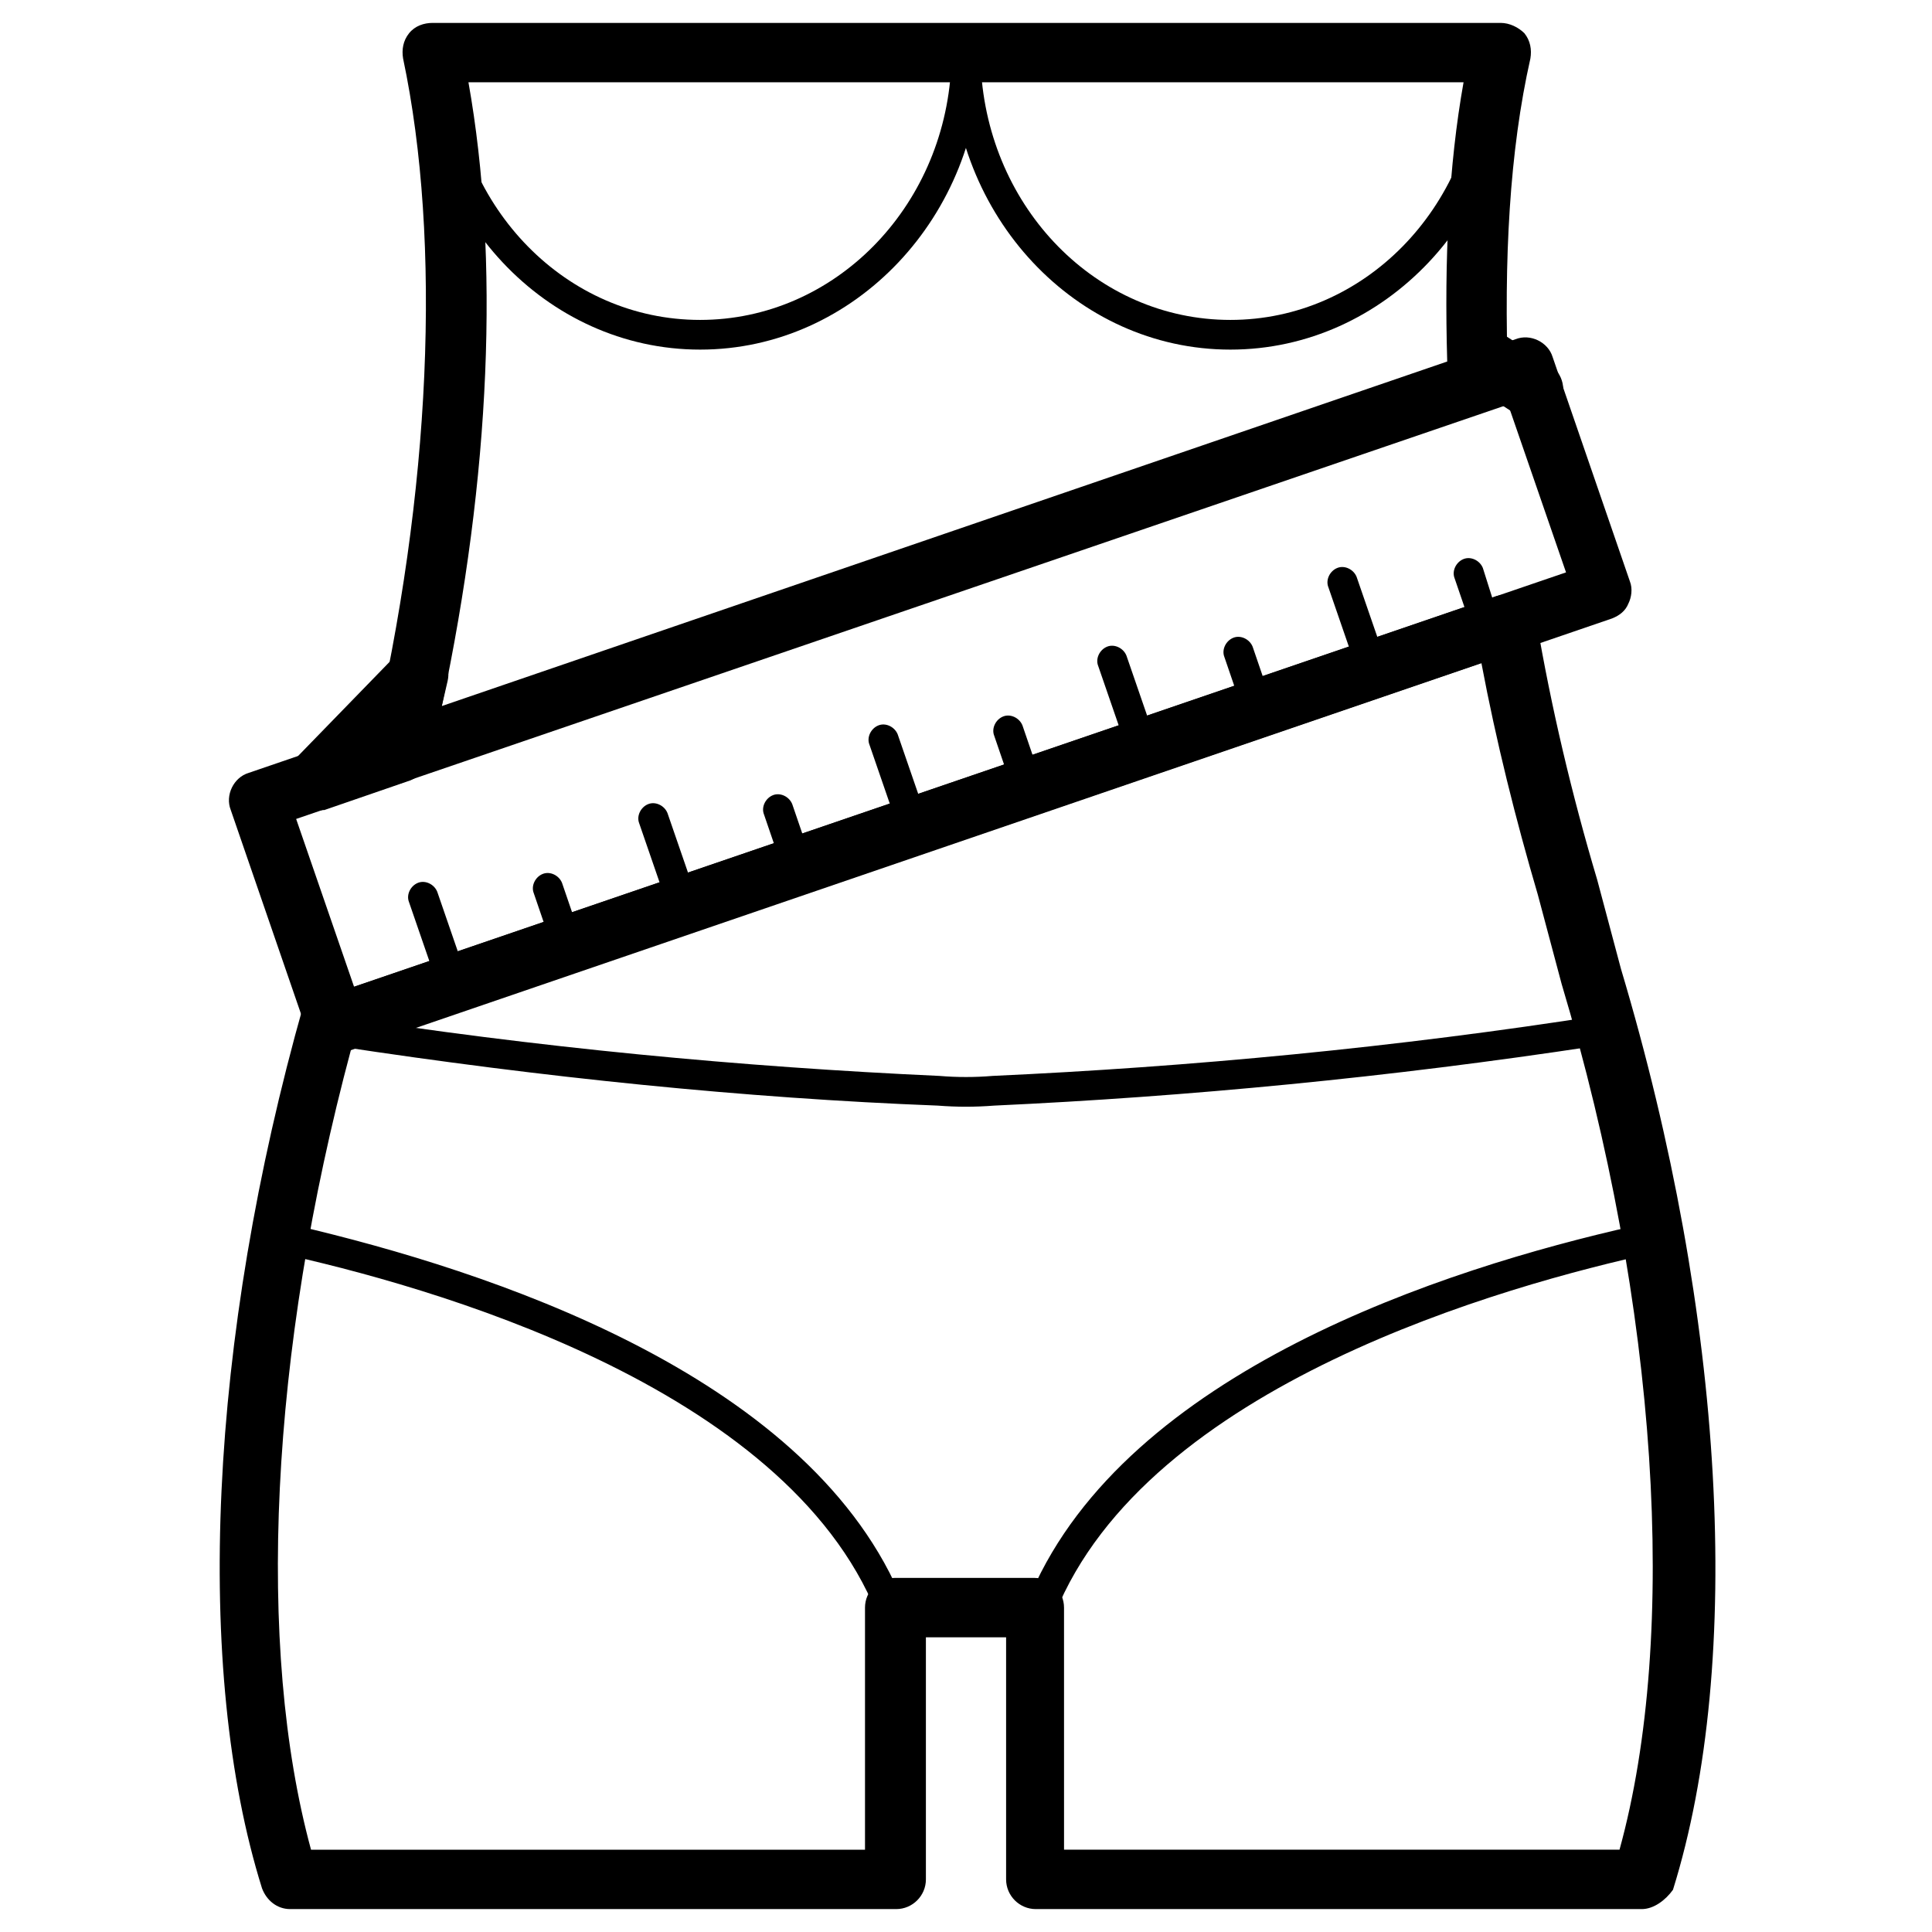 <?xml version="1.0" encoding="UTF-8"?>
<!-- Uploaded to: ICON Repo, www.svgrepo.com, Generator: ICON Repo Mixer Tools -->
<svg fill="#000000" width="800px" height="800px" version="1.1" viewBox="144 144 512 512" xmlns="http://www.w3.org/2000/svg">
 <g>
  <path d="m329.54 236.65c-40.934 0-73.996-35.426-73.996-78.719 0-2.363 1.574-3.938 3.938-3.938h140.52c2.363 0 3.938 1.574 3.938 3.938-0.004 43.297-33.461 78.719-74.395 78.719zm-66.125-74.781c1.969 37.391 30.699 66.914 66.125 66.914 35.426-0.004 64.551-29.523 66.52-66.914z"/>
  <path d="m470.06 236.65c-40.934 0-73.996-35.426-73.996-78.719 0-2.363 1.574-3.938 3.938-3.938h140.52c2.363 0 3.938 1.574 3.938 3.938-0.004 43.297-33.461 78.719-74.395 78.719zm-66.125-74.781c1.969 37.391 30.699 66.914 66.125 66.914 35.426 0 64.156-29.52 66.125-66.914z"/>
  <path d="m550.36 255.15c-1.574 0-2.754-0.395-4.328-1.18l-14.562-9.445c-3.543-2.363-4.723-7.086-2.363-11.02 2.363-3.543 7.086-4.723 11.02-2.363l14.562 9.445c3.543 2.363 4.723 7.086 2.363 11.02-1.574 1.969-3.938 3.543-6.691 3.543z"/>
  <path d="m420.07 573.97h-40.145c-1.574 0-3.148-0.789-3.543-2.363-24.402-60.613-119.26-86.984-159.02-95.645-1.969-0.395-3.543-2.363-3.148-4.723 3.148-18.105 7.477-36.605 12.594-55.496 0.395-1.969 2.363-3.148 4.328-2.754 55.105 8.66 109.82 13.777 161.77 16.137 4.723 0.395 9.445 0.395 14.168 0 51.957-2.363 106.66-7.477 161.77-16.137 1.969-0.395 3.938 0.789 4.328 2.754 5.117 18.5 9.445 37.391 12.594 55.496 0.395 1.969-0.789 3.938-3.148 4.723-39.754 8.66-134.61 35.031-159.02 95.645-0.383 1.578-1.957 2.363-3.535 2.363zm-37.785-7.871h35.031c25.586-58.648 109.03-85.805 159.8-97.219-2.754-15.742-6.297-31.488-10.629-47.625-54.316 8.266-107.85 13.383-159.02 15.742-5.117 0.395-9.84 0.395-14.957 0-51.168-1.969-104.7-7.477-159.02-15.742-4.328 16.137-7.871 31.883-10.629 47.625 50.387 11.809 133.83 38.965 159.41 97.219z"/>
  <path d="m263.81 408.66c-1.574 0-3.148-1.18-3.543-2.754l-7.871-22.828c-0.789-1.969 0.395-4.328 2.363-5.117 1.969-0.789 4.328 0.395 5.117 2.363l7.871 22.828c0.789 1.969-0.395 4.328-2.363 5.117-0.785 0.391-1.18 0.391-1.574 0.391z"/>
  <path d="m294.12 398.43c-1.574 0-3.148-1.18-3.543-2.754l-5.117-14.957c-0.789-1.969 0.395-4.328 2.363-5.117 1.969-0.789 4.328 0.395 5.117 2.363l5.117 14.957c0.789 1.969-0.395 4.328-2.363 5.117-0.789 0.391-1.184 0.391-1.574 0.391z"/>
  <path d="m324.82 387.8c-1.574 0-3.148-1.18-3.543-2.754l-7.871-22.828c-0.789-1.969 0.395-4.328 2.363-5.117 1.969-0.789 4.328 0.395 5.117 2.363l7.871 22.828c0.789 1.969-0.395 4.328-2.363 5.117-0.785 0.391-1.18 0.391-1.574 0.391z"/>
  <path d="m355.13 377.56c-1.574 0-3.148-1.18-3.543-2.754l-5.117-14.957c-0.789-1.969 0.395-4.328 2.363-5.117s4.328 0.395 5.117 2.363l5.117 14.957c0.789 1.969-0.395 4.328-2.363 5.117-0.789 0.391-1.18 0.391-1.574 0.391z"/>
  <path d="m385.83 366.94c-1.574 0-3.148-1.18-3.543-2.754l-7.871-22.828c-0.789-1.969 0.395-4.328 2.363-5.117 1.969-0.789 4.328 0.395 5.117 2.363l7.871 22.828c0.789 1.969-0.395 4.328-2.363 5.117-0.785 0.391-1.18 0.391-1.574 0.391z"/>
  <path d="m416.14 356.7c-1.574 0-3.148-1.18-3.543-2.754l-5.117-14.957c-0.789-1.969 0.395-4.328 2.363-5.117s4.328 0.395 5.117 2.363l5.117 14.957c0.789 1.969-0.395 4.328-2.363 5.117-0.789 0.391-1.18 0.391-1.574 0.391z"/>
  <path d="m446.45 346.07c-1.574 0-3.148-1.18-3.543-2.754l-7.871-22.828c-0.789-1.969 0.395-4.328 2.363-5.117s4.328 0.395 5.117 2.363l7.871 22.828c0.789 1.969-0.395 4.328-2.363 5.117-0.395 0.391-0.789 0.391-1.574 0.391z"/>
  <path d="m477.14 335.84c-1.574 0-3.148-1.18-3.543-2.754l-5.117-14.957c-0.789-1.969 0.395-4.328 2.363-5.117 1.969-0.789 4.328 0.395 5.117 2.363l5.117 14.957c0.789 1.969-0.395 4.328-2.363 5.117-0.789 0-1.18 0.391-1.574 0.391z"/>
  <path d="m507.45 325.21c-1.574 0-3.148-1.18-3.543-2.754l-7.871-22.828c-0.789-1.969 0.395-4.328 2.363-5.117s4.328 0.395 5.117 2.363l7.871 22.828c0.789 1.969-0.395 4.328-2.363 5.117-0.395 0.391-0.789 0.391-1.574 0.391z"/>
  <path d="m538.15 314.98c-1.574 0-3.148-1.18-3.543-2.754l-5.117-14.957c-0.789-1.969 0.395-4.328 2.363-5.117 1.969-0.789 4.328 0.395 5.117 2.363l4.723 14.953c0.789 1.969-0.395 4.328-2.363 5.117-0.391 0-0.785 0.395-1.18 0.395z"/>
  <path d="m579.09 649.93h-160.59c-4.328 0-7.871-3.543-7.871-7.871v-64.156h-21.254v64.156c0 4.328-3.543 7.871-7.871 7.871h-160.59c-3.543 0-6.297-2.363-7.477-5.512-18.109-57.855-14.172-145.23 11.02-234.19 0.789-3.148 3.938-5.512 7.477-5.902 1.969 0 3.543 0.395 4.723 1.574l303.86-103.91c2.363-0.789 4.723-0.395 6.691 0.789 1.969 1.18 3.543 3.148 3.938 5.512 3.938 23.223 9.445 46.445 16.137 68.879l6.297 23.617c27.551 92.102 32.668 183.42 13.777 244.03-1.969 2.754-5.117 5.113-8.266 5.113zm-152.71-15.742h146.81c15.742-57.07 10.234-144.06-15.352-229.47l-6.297-23.617c-5.902-20.074-11.02-40.539-14.957-61.402l-299.53 102.34c-21.648 80.688-25.191 158.62-10.629 212.15h146.81v-64.156c0-4.328 3.543-7.871 7.871-7.871h37c4.328 0 7.871 3.543 7.871 7.871l0.004 64.156z"/>
  <path d="m250.04 350.8c-1.969 0-3.938-0.789-5.117-1.969-1.969-1.969-3.148-4.723-2.363-7.477 15.742-66.914 18.5-133.43 8.266-181.84-0.395-2.363 0-4.723 1.574-6.691s3.938-2.754 6.297-2.754h283c2.363 0 4.723 1.18 6.297 2.754 1.574 1.969 1.969 4.328 1.574 6.691-5.512 24.402-7.086 53.137-5.902 85.41 0 3.543-1.969 6.691-5.512 7.871l-285.36 97.617c-0.789 0.391-1.574 0.391-2.758 0.391zm18.105-184.99c8.266 46.445 5.902 104.3-7.086 165.31l266.47-91.316c-0.789-27.16 0.395-51.957 4.328-73.996z"/>
  <path d="m233.11 423.22c-1.18 0-2.363-0.395-3.543-0.789-1.969-0.789-3.148-2.363-3.938-4.328l-20.469-59.434c-1.574-3.938 0.789-8.66 4.723-9.84l335.74-114.93c3.938-1.574 8.66 0.789 9.84 4.723l20.469 59.434c0.789 1.969 0.395 4.328-0.395 5.902-0.789 1.969-2.363 3.148-4.328 3.938l-335.74 114.93c-0.785 0.395-1.574 0.395-2.359 0.395zm-10.629-62.191 15.352 44.477 321.18-109.82-15.352-44.477z"/>
  <path d="m227.21 359.06c-2.754 0-5.117-1.18-6.691-3.543-1.969-3.148-1.574-7.086 1.18-9.84l27.551-28.34c2.363-2.363 6.297-3.148 9.445-1.574 3.148 1.574 4.723 5.117 3.938 8.66l-4.719 20.469c-0.789 2.754-2.363 4.723-5.117 5.902l-22.828 7.871c-1.184 0.004-1.969 0.395-2.758 0.395z"/>
  <path d="m215.01 367.33c-1.18 0-2.754-0.789-3.148-1.969-1.18-1.574-0.789-3.543 0.395-4.723 0.789-1.18 2.363-1.574 3.543-1.18s2.363 1.18 2.754 2.754c0.789 1.969-0.395 4.328-2.363 5.117h-1.18z"/>
 </g>
</svg>